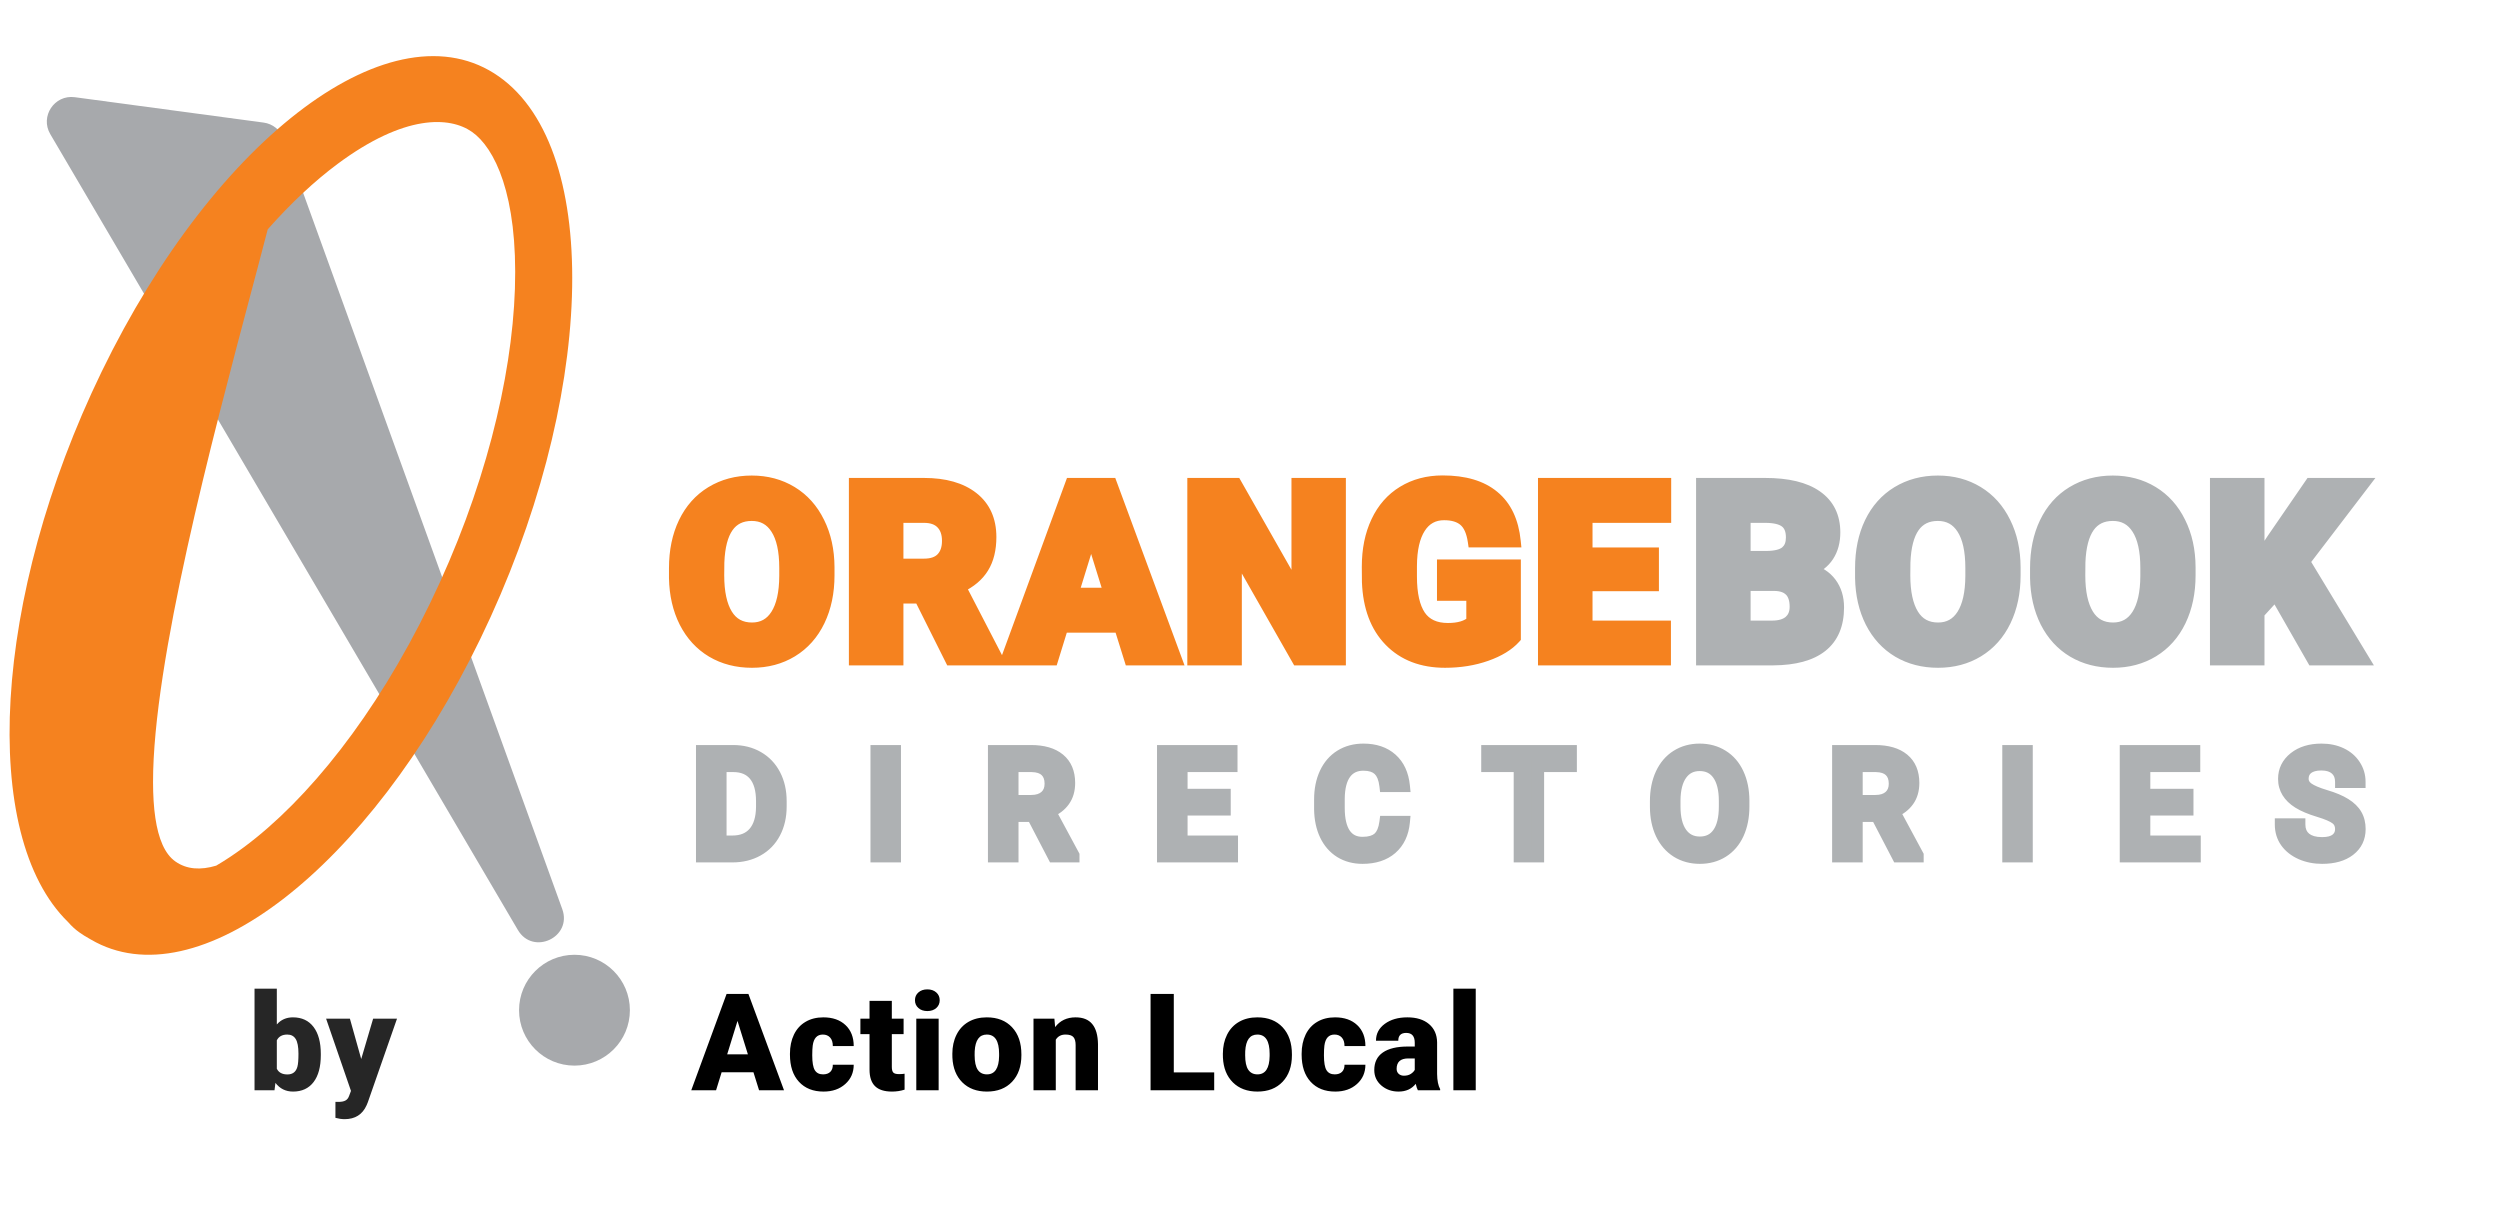 <svg width="203" height="99" viewBox="0 0 203 99" fill="none" xmlns="http://www.w3.org/2000/svg">
<path d="M45.656 73.82C46.484 76.106 43.283 77.61 42.051 75.513L4.081 10.889C3.237 9.451 4.419 7.671 6.072 7.893L21.408 9.954C22.146 10.053 22.768 10.555 23.022 11.256L45.656 73.82Z" fill="#A7A9AC"/>
<path d="M61.18 87.067H58.596L58.145 88.528H56.131L58.999 80.708H60.772L63.661 88.528H61.636L61.18 87.067ZM59.047 85.612H60.729L59.885 82.899L59.047 85.612ZM66.83 87.239C67.084 87.239 67.281 87.171 67.421 87.035C67.56 86.895 67.629 86.702 67.625 86.455H69.322C69.322 87.092 69.093 87.615 68.635 88.023C68.18 88.432 67.593 88.636 66.873 88.636C66.028 88.636 65.362 88.371 64.875 87.841C64.388 87.311 64.144 86.577 64.144 85.639V85.564C64.144 84.976 64.252 84.459 64.467 84.011C64.685 83.56 64.998 83.215 65.407 82.975C65.815 82.731 66.298 82.609 66.857 82.609C67.612 82.609 68.212 82.819 68.656 83.238C69.1 83.657 69.322 84.224 69.322 84.94H67.625C67.625 84.64 67.552 84.409 67.405 84.248C67.258 84.086 67.061 84.006 66.814 84.006C66.345 84.006 66.071 84.305 65.992 84.903C65.967 85.093 65.954 85.354 65.954 85.687C65.954 86.271 66.024 86.675 66.164 86.901C66.304 87.126 66.526 87.239 66.83 87.239ZM72.416 81.272V82.717H73.372V83.974H72.416V86.632C72.416 86.851 72.455 87.003 72.534 87.089C72.613 87.175 72.768 87.218 73.001 87.218C73.18 87.218 73.331 87.207 73.452 87.186V88.48C73.126 88.584 72.786 88.636 72.432 88.636C71.809 88.636 71.349 88.489 71.051 88.195C70.754 87.902 70.606 87.456 70.606 86.858V83.974H69.864V82.717H70.606V81.272H72.416ZM76.218 88.528H74.403V82.717H76.218V88.528ZM74.295 81.218C74.295 80.96 74.388 80.749 74.575 80.585C74.761 80.42 75.003 80.337 75.3 80.337C75.597 80.337 75.839 80.42 76.025 80.585C76.211 80.749 76.304 80.96 76.304 81.218C76.304 81.476 76.211 81.687 76.025 81.852C75.839 82.017 75.597 82.099 75.3 82.099C75.003 82.099 74.761 82.017 74.575 81.852C74.388 81.687 74.295 81.476 74.295 81.218ZM77.33 85.569C77.33 84.989 77.443 84.473 77.668 84.022C77.894 83.567 78.218 83.218 78.64 82.975C79.063 82.731 79.559 82.609 80.128 82.609C80.998 82.609 81.684 82.88 82.185 83.42C82.687 83.957 82.937 84.69 82.937 85.617V85.682C82.937 86.588 82.685 87.307 82.18 87.841C81.679 88.371 80.998 88.636 80.139 88.636C79.312 88.636 78.647 88.389 78.146 87.894C77.645 87.397 77.375 86.724 77.335 85.875L77.33 85.569ZM79.14 85.682C79.14 86.219 79.224 86.613 79.392 86.863C79.561 87.114 79.809 87.239 80.139 87.239C80.783 87.239 81.113 86.743 81.127 85.751V85.569C81.127 84.527 80.794 84.006 80.128 84.006C79.523 84.006 79.195 84.455 79.145 85.354L79.14 85.682ZM85.617 82.717L85.676 83.399C86.077 82.873 86.63 82.609 87.336 82.609C87.941 82.609 88.392 82.79 88.689 83.152C88.99 83.513 89.146 84.058 89.157 84.785V88.528H87.341V84.86C87.341 84.566 87.282 84.351 87.164 84.215C87.046 84.076 86.831 84.006 86.519 84.006C86.165 84.006 85.902 84.145 85.73 84.425V88.528H83.92V82.717H85.617ZM95.312 87.078H98.593V88.528H93.426V80.708H95.312V87.078ZM99.297 85.569C99.297 84.989 99.409 84.473 99.635 84.022C99.861 83.567 100.185 83.218 100.607 82.975C101.03 82.731 101.526 82.609 102.095 82.609C102.965 82.609 103.651 82.88 104.152 83.42C104.653 83.957 104.904 84.69 104.904 85.617V85.682C104.904 86.588 104.652 87.307 104.147 87.841C103.646 88.371 102.965 88.636 102.106 88.636C101.279 88.636 100.614 88.389 100.113 87.894C99.612 87.397 99.341 86.724 99.302 85.875L99.297 85.569ZM101.107 85.682C101.107 86.219 101.191 86.613 101.359 86.863C101.528 87.114 101.776 87.239 102.106 87.239C102.75 87.239 103.08 86.743 103.094 85.751V85.569C103.094 84.527 102.761 84.006 102.095 84.006C101.49 84.006 101.162 84.455 101.112 85.354L101.107 85.682ZM108.379 87.239C108.633 87.239 108.83 87.171 108.97 87.035C109.11 86.895 109.178 86.702 109.174 86.455H110.871C110.871 87.092 110.642 87.615 110.184 88.023C109.729 88.432 109.142 88.636 108.422 88.636C107.577 88.636 106.911 88.371 106.424 87.841C105.937 87.311 105.693 86.577 105.693 85.639V85.564C105.693 84.976 105.801 84.459 106.016 84.011C106.234 83.56 106.547 83.215 106.956 82.975C107.364 82.731 107.847 82.609 108.406 82.609C109.161 82.609 109.761 82.819 110.205 83.238C110.649 83.657 110.871 84.224 110.871 84.94H109.174C109.174 84.64 109.101 84.409 108.954 84.248C108.807 84.086 108.61 84.006 108.363 84.006C107.894 84.006 107.62 84.305 107.541 84.903C107.516 85.093 107.504 85.354 107.504 85.687C107.504 86.271 107.573 86.675 107.713 86.901C107.853 87.126 108.075 87.239 108.379 87.239ZM115.13 88.528C115.066 88.41 115.009 88.237 114.958 88.007C114.625 88.426 114.16 88.636 113.562 88.636C113.014 88.636 112.549 88.471 112.165 88.142C111.782 87.809 111.591 87.391 111.591 86.89C111.591 86.26 111.823 85.784 112.289 85.461C112.754 85.139 113.431 84.978 114.319 84.978H114.878V84.672C114.878 84.138 114.647 83.872 114.185 83.872C113.755 83.872 113.54 84.083 113.54 84.505H111.73C111.73 83.943 111.968 83.487 112.445 83.136C112.925 82.785 113.535 82.609 114.276 82.609C115.017 82.609 115.603 82.79 116.033 83.152C116.462 83.513 116.683 84.009 116.693 84.64V87.212C116.7 87.746 116.783 88.154 116.94 88.437V88.528H115.13ZM113.997 87.347C114.223 87.347 114.409 87.298 114.556 87.202C114.706 87.105 114.813 86.996 114.878 86.874V85.945H114.351C113.721 85.945 113.406 86.228 113.406 86.793C113.406 86.958 113.462 87.092 113.573 87.196C113.684 87.296 113.825 87.347 113.997 87.347ZM119.83 88.528H118.014V80.278H119.83V88.528Z" fill="black"/>
<path fill-rule="evenodd" clip-rule="evenodd" d="M34.911 49.005C30.503 58.092 24.984 64.945 19.826 68.778C19.032 69.369 18.275 69.869 17.556 70.29C16.294 70.669 15.165 70.604 14.238 69.95C13.385 69.349 12.866 68.119 12.614 66.412C12.488 65.559 12.428 64.586 12.427 63.513C12.415 53.767 17.2 35.752 20.399 23.707L20.399 23.707L20.402 23.698C20.583 23.014 20.76 22.349 20.93 21.707C21.221 20.611 21.492 19.578 21.74 18.622C23.633 16.48 25.548 14.696 27.416 13.307C32.858 9.263 36.53 9.443 38.333 10.715C40.137 11.987 42.067 15.758 41.811 23.459C41.568 30.759 39.319 39.917 34.911 49.005ZM7.387 76.295C15.952 81.305 29.904 70.63 38.997 51.886C48.328 32.652 49.008 12.205 40.516 6.216C32.023 0.227 17.576 10.965 8.245 30.2C-0.622 48.478 -1.677 67.851 5.528 74.871C5.811 75.198 6.118 75.48 6.453 75.716C6.581 75.806 6.711 75.893 6.842 75.976C7.021 76.089 7.203 76.196 7.387 76.295Z" fill="#F5821F"/>
<path d="M67.262 46.712C67.262 48.099 67.005 49.326 66.491 50.394C65.977 51.461 65.244 52.285 64.294 52.864C63.35 53.437 62.272 53.724 61.061 53.724C59.85 53.724 58.776 53.447 57.839 52.894C56.901 52.334 56.169 51.536 55.641 50.501C55.12 49.466 54.847 48.278 54.821 46.937V46.136C54.821 44.742 55.075 43.515 55.583 42.454C56.097 41.386 56.829 40.563 57.78 39.983C58.737 39.404 59.824 39.114 61.042 39.114C62.246 39.114 63.32 39.401 64.264 39.974C65.208 40.547 65.941 41.364 66.462 42.425C66.989 43.48 67.256 44.69 67.262 46.058V46.712ZM63.776 46.116C63.776 44.703 63.538 43.633 63.063 42.903C62.594 42.168 61.92 41.8 61.042 41.8C59.323 41.8 58.415 43.089 58.317 45.667L58.307 46.712C58.307 48.105 58.538 49.176 59.001 49.925C59.463 50.673 60.15 51.048 61.061 51.048C61.927 51.048 62.594 50.68 63.063 49.944C63.532 49.209 63.77 48.151 63.776 46.77V46.116ZM74.713 48.509H72.858V53.528H69.43V39.309H75.026C76.712 39.309 78.03 39.684 78.981 40.433C79.931 41.181 80.406 42.239 80.406 43.606C80.406 44.596 80.205 45.416 79.801 46.067C79.404 46.718 78.779 47.246 77.926 47.649L80.895 53.382V53.528H77.223L74.713 48.509ZM72.858 45.862H75.026C75.677 45.862 76.165 45.693 76.49 45.355C76.823 45.009 76.989 44.531 76.989 43.919C76.989 43.307 76.823 42.828 76.49 42.483C76.158 42.132 75.67 41.956 75.026 41.956H72.858V45.862ZM90.953 50.872H86.256L85.435 53.528H81.773L86.988 39.309H90.211L95.465 53.528H91.783L90.953 50.872ZM87.076 48.226H90.133L88.599 43.294L87.076 48.226ZM108.785 53.528H105.376L100.337 44.681V53.528H96.91V39.309H100.337L105.367 48.157V39.309H108.785V53.528ZM122.993 51.77C122.466 52.356 121.694 52.828 120.679 53.187C119.663 53.545 118.55 53.724 117.339 53.724C115.477 53.724 113.989 53.154 112.876 52.015C111.763 50.875 111.167 49.29 111.089 47.259L111.079 46.028C111.079 44.629 111.327 43.408 111.821 42.366C112.316 41.318 113.022 40.514 113.94 39.954C114.865 39.388 115.933 39.105 117.144 39.105C118.914 39.105 120.288 39.511 121.265 40.325C122.248 41.133 122.821 42.34 122.983 43.948H119.683C119.565 43.154 119.312 42.587 118.921 42.249C118.53 41.91 117.977 41.741 117.261 41.741C116.401 41.741 115.737 42.106 115.269 42.835C114.8 43.564 114.562 44.606 114.556 45.96V46.819C114.556 48.239 114.797 49.306 115.278 50.022C115.767 50.732 116.532 51.087 117.573 51.087C118.465 51.087 119.129 50.888 119.565 50.491V48.284H117.183V45.931H122.993V51.77ZM134.204 47.503H128.813V50.892H135.18V53.528H125.385V39.309H135.2V41.956H128.813V44.954H134.204V47.503Z" fill="#F5821F"/>
<path d="M66.491 50.394L66.04 50.176L66.491 50.394ZM64.294 52.864L64.553 53.292L64.554 53.291L64.294 52.864ZM57.839 52.894L57.582 53.323L57.584 53.324L57.839 52.894ZM55.641 50.501L55.195 50.726L55.196 50.728L55.641 50.501ZM54.821 46.937H54.321L54.321 46.946L54.821 46.937ZM55.583 42.454L55.132 42.237L55.132 42.238L55.583 42.454ZM57.78 39.983L57.521 39.556L57.52 39.556L57.78 39.983ZM64.264 39.974L64.005 40.401L64.264 39.974ZM66.462 42.425L66.013 42.645L66.014 42.648L66.462 42.425ZM67.262 46.058H67.762L67.762 46.055L67.262 46.058ZM63.063 42.903L62.641 43.172L62.644 43.176L63.063 42.903ZM58.317 45.667L57.817 45.648L57.817 45.655L57.817 45.662L58.317 45.667ZM58.307 46.712L57.807 46.707V46.712H58.307ZM59.001 49.925L58.575 50.187L59.001 49.925ZM63.776 46.77L64.276 46.773V46.77H63.776ZM66.762 46.712C66.762 48.036 66.517 49.187 66.04 50.176L66.941 50.611C67.493 49.465 67.762 48.161 67.762 46.712H66.762ZM66.04 50.176C65.565 51.163 64.896 51.911 64.033 52.437L64.554 53.291C65.592 52.658 66.388 51.759 66.941 50.611L66.04 50.176ZM64.034 52.437C63.176 52.958 62.19 53.224 61.061 53.224V54.224C62.354 54.224 63.523 53.917 64.553 53.292L64.034 52.437ZM61.061 53.224C59.929 53.224 58.945 52.966 58.093 52.463L57.584 53.324C58.607 53.928 59.771 54.224 61.061 54.224V53.224ZM58.095 52.464C57.243 51.956 56.574 51.231 56.087 50.274L55.196 50.728C55.763 51.841 56.559 52.712 57.582 53.323L58.095 52.464ZM56.088 50.276C55.606 49.318 55.346 48.205 55.321 46.927L54.321 46.946C54.348 48.35 54.635 49.614 55.195 50.726L56.088 50.276ZM55.321 46.937V46.136H54.321V46.937H55.321ZM55.321 46.136C55.321 44.803 55.563 43.652 56.034 42.67L55.132 42.238C54.586 43.378 54.321 44.681 54.321 46.136H55.321ZM56.033 42.671C56.508 41.684 57.177 40.936 58.04 40.41L57.52 39.556C56.481 40.189 55.685 41.088 55.132 42.237L56.033 42.671ZM58.039 40.411C58.911 39.883 59.907 39.614 61.042 39.614V38.614C59.741 38.614 58.563 38.925 57.521 39.556L58.039 40.411ZM61.042 39.614C62.163 39.614 63.146 39.88 64.005 40.401L64.524 39.546C63.494 38.922 62.329 38.614 61.042 38.614V39.614ZM64.005 40.401C64.861 40.921 65.531 41.663 66.013 42.645L66.91 42.205C66.351 41.064 65.555 40.172 64.524 39.546L64.005 40.401ZM66.014 42.648C66.502 43.624 66.756 44.757 66.762 46.06L67.762 46.055C67.755 44.623 67.475 43.335 66.909 42.201L66.014 42.648ZM66.762 46.058V46.712H67.762V46.058H66.762ZM64.276 46.116C64.276 44.661 64.034 43.477 63.482 42.63L62.644 43.176C63.043 43.788 63.276 44.746 63.276 46.116H64.276ZM63.485 42.635C62.923 41.754 62.09 41.3 61.042 41.3V42.3C61.751 42.3 62.265 42.582 62.641 43.172L63.485 42.635ZM61.042 41.3C60.037 41.3 59.22 41.688 58.663 42.479C58.128 43.238 57.868 44.318 57.817 45.648L58.817 45.686C58.864 44.438 59.107 43.584 59.48 43.054C59.831 42.556 60.328 42.3 61.042 42.3V41.3ZM57.817 45.662L57.807 46.707L58.807 46.717L58.817 45.672L57.817 45.662ZM57.807 46.712C57.807 48.149 58.044 49.326 58.575 50.187L59.426 49.662C59.033 49.026 58.807 48.062 58.807 46.712H57.807ZM58.575 50.187C59.132 51.09 59.984 51.548 61.061 51.548V50.548C60.316 50.548 59.793 50.257 59.426 49.662L58.575 50.187ZM61.061 51.548C62.099 51.548 62.925 51.091 63.485 50.213L62.641 49.676C62.264 50.269 61.755 50.548 61.061 50.548V51.548ZM63.485 50.213C64.026 49.364 64.269 48.197 64.276 46.773L63.276 46.768C63.27 48.104 63.038 49.053 62.641 49.676L63.485 50.213ZM64.276 46.77V46.116H63.276V46.77H64.276ZM74.713 48.509L75.16 48.285L75.022 48.009H74.713V48.509ZM72.858 48.509V48.009H72.358V48.509H72.858ZM72.858 53.528V54.028H73.358V53.528H72.858ZM69.43 53.528H68.93V54.028H69.43V53.528ZM69.43 39.309V38.809H68.93V39.309H69.43ZM78.981 40.433L79.29 40.04L78.981 40.433ZM79.801 46.067L79.376 45.804L79.374 45.807L79.801 46.067ZM77.926 47.649L77.712 47.197L77.244 47.419L77.482 47.879L77.926 47.649ZM80.895 53.382H81.395V53.26L81.339 53.152L80.895 53.382ZM80.895 53.528V54.028H81.395V53.528H80.895ZM77.223 53.528L76.776 53.752L76.914 54.028H77.223V53.528ZM72.858 45.862H72.358V46.362H72.858V45.862ZM76.49 45.355L76.13 45.008L76.13 45.008L76.49 45.355ZM76.49 42.483L76.127 42.827L76.13 42.83L76.49 42.483ZM72.858 41.956V41.456H72.358V41.956H72.858ZM74.713 48.009H72.858V49.009H74.713V48.009ZM72.358 48.509V53.528H73.358V48.509H72.358ZM72.858 53.028H69.43V54.028H72.858V53.028ZM69.93 53.528V39.309H68.93V53.528H69.93ZM69.43 39.809H75.026V38.809H69.43V39.809ZM75.026 39.809C76.643 39.809 77.838 40.169 78.671 40.825L79.29 40.04C78.222 39.199 76.781 38.809 75.026 38.809V39.809ZM78.671 40.825C79.485 41.466 79.906 42.37 79.906 43.606H80.906C80.906 42.109 80.378 40.897 79.29 40.04L78.671 40.825ZM79.906 43.606C79.906 44.53 79.718 45.252 79.376 45.804L80.226 46.331C80.691 45.581 80.906 44.662 80.906 43.606H79.906ZM79.374 45.807C79.039 46.357 78.498 46.826 77.712 47.197L78.14 48.101C79.06 47.666 79.769 47.08 80.228 46.328L79.374 45.807ZM77.482 47.879L80.451 53.612L81.339 53.152L78.37 47.419L77.482 47.879ZM80.395 53.382V53.528H81.395V53.382H80.395ZM80.895 53.028H77.223V54.028H80.895V53.028ZM77.67 53.305L75.16 48.285L74.266 48.732L76.776 53.752L77.67 53.305ZM72.858 46.362H75.026V45.362H72.858V46.362ZM75.026 46.362C75.759 46.362 76.399 46.171 76.851 45.701L76.13 45.008C75.93 45.215 75.594 45.362 75.026 45.362V46.362ZM76.851 45.701C77.295 45.239 77.489 44.623 77.489 43.919H76.489C76.489 44.439 76.35 44.78 76.13 45.008L76.851 45.701ZM77.489 43.919C77.489 43.215 77.295 42.599 76.851 42.137L76.13 42.83C76.35 43.058 76.489 43.399 76.489 43.919H77.489ZM76.854 42.14C76.399 41.658 75.76 41.456 75.026 41.456V42.456C75.58 42.456 75.918 42.605 76.127 42.827L76.854 42.14ZM75.026 41.456H72.858V42.456H75.026V41.456ZM72.358 41.956V45.862H73.358V41.956H72.358ZM90.953 50.872L91.43 50.723L91.32 50.372H90.953V50.872ZM86.256 50.872V50.372H85.887L85.778 50.724L86.256 50.872ZM85.435 53.528V54.028H85.804L85.913 53.676L85.435 53.528ZM81.773 53.528L81.304 53.356L81.057 54.028H81.773V53.528ZM86.988 39.309V38.809H86.639L86.519 39.137L86.988 39.309ZM90.211 39.309L90.68 39.136L90.559 38.809H90.211V39.309ZM95.465 53.528V54.028H96.183L95.934 53.355L95.465 53.528ZM91.783 53.528L91.306 53.677L91.415 54.028H91.783V53.528ZM87.076 48.226L86.598 48.078L86.398 48.726H87.076V48.226ZM90.133 48.226V48.726H90.812L90.61 48.077L90.133 48.226ZM88.599 43.294L89.077 43.145L88.598 41.605L88.122 43.146L88.599 43.294ZM90.953 50.372H86.256V51.372H90.953V50.372ZM85.778 50.724L84.958 53.381L85.913 53.676L86.733 51.02L85.778 50.724ZM85.435 53.028H81.773V54.028H85.435V53.028ZM82.243 53.7L87.457 39.482L86.519 39.137L81.304 53.356L82.243 53.7ZM86.988 39.809H90.211V38.809H86.988V39.809ZM89.742 39.483L94.996 53.702L95.934 53.355L90.68 39.136L89.742 39.483ZM95.465 53.028H91.783V54.028H95.465V53.028ZM92.26 53.379L91.43 50.723L90.476 51.021L91.306 53.677L92.26 53.379ZM87.076 48.726H90.133V47.726H87.076V48.726ZM90.61 48.077L89.077 43.145L88.122 43.442L89.655 48.374L90.61 48.077ZM88.122 43.146L86.598 48.078L87.554 48.373L89.077 43.441L88.122 43.146ZM108.785 53.528V54.028H109.285V53.528H108.785ZM105.376 53.528L104.942 53.776L105.086 54.028H105.376V53.528ZM100.337 44.681L100.772 44.433L99.837 42.792V44.681H100.337ZM100.337 53.528V54.028H100.837V53.528H100.337ZM96.91 53.528H96.41V54.028H96.91V53.528ZM96.91 39.309V38.809H96.41V39.309H96.91ZM100.337 39.309L100.772 39.062L100.628 38.809H100.337V39.309ZM105.367 48.157L104.932 48.404L105.867 50.049V48.157H105.367ZM105.367 39.309V38.809H104.867V39.309H105.367ZM108.785 39.309H109.285V38.809H108.785V39.309ZM108.785 53.028H105.376V54.028H108.785V53.028ZM105.811 53.281L100.772 44.433L99.903 44.928L104.942 53.776L105.811 53.281ZM99.837 44.681V53.528H100.837V44.681H99.837ZM100.337 53.028H96.91V54.028H100.337V53.028ZM97.41 53.528V39.309H96.41V53.528H97.41ZM96.91 39.809H100.337V38.809H96.91V39.809ZM99.903 39.557L104.932 48.404L105.801 47.91L100.772 39.062L99.903 39.557ZM105.867 48.157V39.309H104.867V48.157H105.867ZM105.367 39.809H108.785V38.809H105.367V39.809ZM108.285 39.309V53.528H109.285V39.309H108.285ZM122.993 51.77L123.365 52.105L123.493 51.962V51.77H122.993ZM111.089 47.259L110.589 47.263L110.589 47.27L110.589 47.278L111.089 47.259ZM111.079 46.028H110.579L110.579 46.032L111.079 46.028ZM111.821 42.366L112.273 42.581L112.273 42.58L111.821 42.366ZM113.94 39.954L114.201 40.381L114.202 40.38L113.94 39.954ZM121.265 40.325L120.945 40.709L120.947 40.712L121.265 40.325ZM122.983 43.948V44.448H123.537L123.481 43.898L122.983 43.948ZM119.683 43.948L119.188 44.021L119.251 44.448H119.683V43.948ZM115.269 42.835L115.689 43.105L115.269 42.835ZM114.556 45.96L114.056 45.958V45.96H114.556ZM115.278 50.022L114.863 50.301L114.866 50.306L115.278 50.022ZM119.565 50.491L119.902 50.861L120.065 50.712V50.491H119.565ZM119.565 48.284H120.065V47.784H119.565V48.284ZM117.183 48.284H116.683V48.784H117.183V48.284ZM117.183 45.931V45.431H116.683V45.931H117.183ZM122.993 45.931H123.493V45.431H122.993V45.931ZM122.622 51.436C122.167 51.941 121.477 52.375 120.512 52.715L120.845 53.658C121.912 53.282 122.765 52.772 123.365 52.105L122.622 51.436ZM120.512 52.715C119.556 53.052 118.5 53.224 117.339 53.224V54.224C118.599 54.224 119.77 54.037 120.845 53.658L120.512 52.715ZM117.339 53.224C115.587 53.224 114.237 52.692 113.234 51.665L112.518 52.364C113.742 53.616 115.367 54.224 117.339 54.224V53.224ZM113.234 51.665C112.229 50.637 111.663 49.182 111.589 47.239L110.589 47.278C110.671 49.398 111.297 51.114 112.518 52.364L113.234 51.665ZM111.589 47.255L111.579 46.024L110.579 46.032L110.589 47.263L111.589 47.255ZM111.579 46.028C111.579 44.687 111.816 43.543 112.273 42.581L111.37 42.152C110.837 43.273 110.579 44.57 110.579 46.028H111.579ZM112.273 42.58C112.73 41.613 113.373 40.886 114.201 40.381L113.68 39.527C112.672 40.142 111.902 41.023 111.369 42.153L112.273 42.58ZM114.202 40.38C115.039 39.868 116.014 39.605 117.144 39.605V38.605C115.852 38.605 114.691 38.908 113.679 39.528L114.202 40.38ZM117.144 39.605C118.843 39.605 120.088 39.995 120.945 40.709L121.585 39.941C120.489 39.028 118.986 38.605 117.144 38.605V39.605ZM120.947 40.712C121.803 41.414 122.333 42.485 122.486 43.999L123.481 43.898C123.309 42.196 122.693 40.851 121.582 39.939L120.947 40.712ZM122.983 43.448H119.683V44.448H122.983V43.448ZM120.177 43.875C120.052 43.025 119.768 42.321 119.248 41.871L118.593 42.627C118.855 42.854 119.079 43.283 119.188 44.021L120.177 43.875ZM119.248 41.871C118.737 41.428 118.051 41.241 117.261 41.241V42.241C117.903 42.241 118.323 42.393 118.593 42.627L119.248 41.871ZM117.261 41.241C116.229 41.241 115.408 41.694 114.848 42.565L115.689 43.105C116.067 42.518 116.573 42.241 117.261 42.241V41.241ZM114.848 42.565C114.307 43.407 114.062 44.557 114.056 45.958L115.056 45.962C115.062 44.654 115.293 43.721 115.689 43.105L114.848 42.565ZM114.056 45.96V46.819H115.056V45.96H114.056ZM114.056 46.819C114.056 48.28 114.301 49.465 114.863 50.301L115.693 49.743C115.292 49.147 115.056 48.197 115.056 46.819H114.056ZM114.866 50.306C115.468 51.181 116.406 51.587 117.573 51.587V50.587C116.657 50.587 116.065 50.284 115.69 49.739L114.866 50.306ZM117.573 51.587C118.528 51.587 119.336 51.376 119.902 50.861L119.229 50.121C118.922 50.401 118.403 50.587 117.573 50.587V51.587ZM120.065 50.491V48.284H119.065V50.491H120.065ZM119.565 47.784H117.183V48.784H119.565V47.784ZM117.683 48.284V45.931H116.683V48.284H117.683ZM117.183 46.431H122.993V45.431H117.183V46.431ZM122.493 45.931V51.77H123.493V45.931H122.493ZM134.204 47.503V48.003H134.704V47.503H134.204ZM128.813 47.503V47.003H128.313V47.503H128.813ZM128.813 50.892H128.313V51.392H128.813V50.892ZM135.18 50.892H135.68V50.392H135.18V50.892ZM135.18 53.528V54.028H135.68V53.528H135.18ZM125.385 53.528H124.885V54.028H125.385V53.528ZM125.385 39.309V38.809H124.885V39.309H125.385ZM135.2 39.309H135.7V38.809H135.2V39.309ZM135.2 41.956V42.456H135.7V41.956H135.2ZM128.813 41.956V41.456H128.313V41.956H128.813ZM128.813 44.954H128.313V45.454H128.813V44.954ZM134.204 44.954H134.704V44.454H134.204V44.954ZM134.204 47.003H128.813V48.003H134.204V47.003ZM128.313 47.503V50.892H129.313V47.503H128.313ZM128.813 51.392H135.18V50.392H128.813V51.392ZM134.68 50.892V53.528H135.68V50.892H134.68ZM135.18 53.028H125.385V54.028H135.18V53.028ZM125.885 53.528V39.309H124.885V53.528H125.885ZM125.385 39.809H135.2V38.809H125.385V39.809ZM134.7 39.309V41.956H135.7V39.309H134.7ZM135.2 41.456H128.813V42.456H135.2V41.456ZM128.313 41.956V44.954H129.313V41.956H128.313ZM128.813 45.454H134.204V44.454H128.813V45.454ZM133.704 44.954V47.503H134.704V44.954H133.704Z" fill="#F5821F"/>
<path d="M138.221 53.528V39.309H143.329C145.158 39.309 146.548 39.645 147.499 40.315C148.456 40.986 148.934 41.959 148.934 43.235C148.934 43.971 148.765 44.599 148.426 45.12C148.088 45.641 147.59 46.025 146.932 46.272C147.674 46.468 148.244 46.832 148.641 47.366C149.038 47.9 149.237 48.551 149.237 49.319C149.237 50.712 148.794 51.761 147.909 52.464C147.03 53.16 145.725 53.515 143.993 53.528H138.221ZM141.649 47.483V50.892H143.895C144.514 50.892 144.989 50.752 145.321 50.472C145.653 50.185 145.819 49.785 145.819 49.27C145.819 48.086 145.23 47.49 144.051 47.483H141.649ZM141.649 45.237H143.436C144.185 45.231 144.719 45.094 145.038 44.827C145.357 44.56 145.516 44.166 145.516 43.645C145.516 43.047 145.344 42.617 144.999 42.356C144.654 42.09 144.097 41.956 143.329 41.956H141.649V45.237ZM163.572 46.712C163.572 48.099 163.315 49.326 162.801 50.394C162.287 51.461 161.554 52.285 160.604 52.864C159.66 53.437 158.582 53.724 157.371 53.724C156.16 53.724 155.086 53.447 154.149 52.894C153.211 52.334 152.479 51.536 151.951 50.501C151.431 49.466 151.157 48.278 151.131 46.937V46.136C151.131 44.742 151.385 43.515 151.893 42.454C152.407 41.386 153.14 40.563 154.09 39.983C155.047 39.404 156.134 39.114 157.352 39.114C158.556 39.114 159.63 39.401 160.574 39.974C161.518 40.547 162.251 41.364 162.772 42.425C163.299 43.48 163.566 44.69 163.572 46.058V46.712ZM160.086 46.116C160.086 44.703 159.849 43.633 159.373 42.903C158.905 42.168 158.231 41.8 157.352 41.8C155.633 41.8 154.725 43.089 154.627 45.667L154.617 46.712C154.617 48.105 154.849 49.176 155.311 49.925C155.773 50.673 156.46 51.048 157.371 51.048C158.237 51.048 158.905 50.68 159.373 49.944C159.842 49.209 160.08 48.151 160.086 46.77V46.116ZM177.781 46.712C177.781 48.099 177.524 49.326 177.01 50.394C176.495 51.461 175.763 52.285 174.812 52.864C173.868 53.437 172.791 53.724 171.58 53.724C170.369 53.724 169.295 53.447 168.357 52.894C167.42 52.334 166.687 51.536 166.16 50.501C165.639 49.466 165.366 48.278 165.34 46.937V46.136C165.34 44.742 165.594 43.515 166.101 42.454C166.616 41.386 167.348 40.563 168.299 39.983C169.256 39.404 170.343 39.114 171.56 39.114C172.765 39.114 173.839 39.401 174.783 39.974C175.727 40.547 176.459 41.364 176.98 42.425C177.508 43.48 177.775 44.69 177.781 46.058V46.712ZM174.295 46.116C174.295 44.703 174.057 43.633 173.582 42.903C173.113 42.168 172.439 41.8 171.56 41.8C169.842 41.8 168.933 43.089 168.836 45.667L168.826 46.712C168.826 48.105 169.057 49.176 169.519 49.925C169.982 50.673 170.668 51.048 171.58 51.048C172.446 51.048 173.113 50.68 173.582 49.944C174.051 49.209 174.288 48.151 174.295 46.77V46.116ZM184.783 48.235L183.376 49.778V53.528H179.949V39.309H183.376V45.579L184.568 43.772L187.634 39.309H191.872L187.068 45.599L191.872 53.528H187.81L184.783 48.235Z" fill="#AEB1B3"/>
<path d="M138.221 53.528H137.721V54.028H138.221V53.528ZM138.221 39.309V38.809H137.721V39.309H138.221ZM147.499 40.315L147.21 40.724L147.212 40.725L147.499 40.315ZM146.932 46.272L146.756 45.804L145.288 46.357L146.805 46.756L146.932 46.272ZM147.909 52.464L148.219 52.856L148.22 52.855L147.909 52.464ZM143.993 53.528V54.028L143.997 54.028L143.993 53.528ZM141.649 47.483V46.983H141.149V47.483H141.649ZM141.649 50.892H141.149V51.392H141.649V50.892ZM145.321 50.472L145.643 50.854L145.648 50.85L145.321 50.472ZM144.051 47.483L144.054 46.983H144.051V47.483ZM141.649 45.237H141.149V45.737H141.649V45.237ZM143.436 45.237V45.737L143.44 45.737L143.436 45.237ZM144.999 42.356L144.693 42.752L144.697 42.755L144.999 42.356ZM141.649 41.956V41.456H141.149V41.956H141.649ZM138.721 53.528V39.309H137.721V53.528H138.721ZM138.221 39.809H143.329V38.809H138.221V39.809ZM143.329 39.809C145.11 39.809 146.38 40.138 147.21 40.724L147.787 39.907C146.716 39.151 145.207 38.809 143.329 38.809V39.809ZM147.212 40.725C148.021 41.292 148.434 42.105 148.434 43.235H149.434C149.434 41.814 148.89 40.68 147.786 39.906L147.212 40.725ZM148.434 43.235C148.434 43.892 148.284 44.422 148.007 44.848L148.846 45.393C149.246 44.777 149.434 44.05 149.434 43.235H148.434ZM148.007 44.848C147.734 45.267 147.328 45.59 146.756 45.804L147.108 46.74C147.852 46.461 148.441 46.014 148.846 45.393L148.007 44.848ZM146.805 46.756C147.455 46.927 147.921 47.235 148.24 47.665L149.042 47.068C148.567 46.429 147.894 46.008 147.059 45.789L146.805 46.756ZM148.24 47.665C148.563 48.099 148.737 48.641 148.737 49.319H149.737C149.737 48.461 149.513 47.701 149.042 47.068L148.24 47.665ZM148.737 49.319C148.737 50.599 148.336 51.486 147.598 52.072L148.22 52.855C149.252 52.035 149.737 50.826 149.737 49.319H148.737ZM147.598 52.072C146.843 52.671 145.667 53.016 143.989 53.028L143.997 54.028C145.783 54.015 147.217 53.65 148.219 52.856L147.598 52.072ZM143.993 53.028H138.221V54.028H143.993V53.028ZM141.149 47.483V50.892H142.149V47.483H141.149ZM141.649 51.392H143.895V50.392H141.649V51.392ZM143.895 51.392C144.582 51.392 145.189 51.236 145.643 50.854L144.999 50.089C144.788 50.267 144.445 50.392 143.895 50.392V51.392ZM145.648 50.85C146.109 50.452 146.319 49.902 146.319 49.27H145.319C145.319 49.667 145.197 49.918 144.994 50.093L145.648 50.85ZM146.319 49.27C146.319 48.601 146.152 48.008 145.733 47.583C145.312 47.158 144.721 46.987 144.054 46.983L144.049 47.983C144.56 47.986 144.853 48.116 145.022 48.287C145.191 48.458 145.319 48.755 145.319 49.27H146.319ZM144.051 46.983H141.649V47.983H144.051V46.983ZM141.649 45.737H143.436V44.737H141.649V45.737ZM143.44 45.737C144.223 45.73 144.903 45.592 145.359 45.211L144.717 44.444C144.534 44.597 144.147 44.731 143.432 44.737L143.44 45.737ZM145.359 45.211C145.819 44.825 146.016 44.274 146.016 43.645H145.016C145.016 44.059 144.894 44.295 144.717 44.444L145.359 45.211ZM146.016 43.645C146.016 42.954 145.814 42.345 145.3 41.957L144.697 42.755C144.873 42.888 145.016 43.139 145.016 43.645H146.016ZM145.305 41.961C144.827 41.591 144.133 41.456 143.329 41.456V42.456C144.061 42.456 144.48 42.588 144.693 42.752L145.305 41.961ZM143.329 41.456H141.649V42.456H143.329V41.456ZM141.149 41.956V45.237H142.149V41.956H141.149ZM162.801 50.394L162.351 50.176L162.801 50.394ZM160.604 52.864L160.863 53.292L160.864 53.291L160.604 52.864ZM154.149 52.894L153.892 53.323L153.894 53.324L154.149 52.894ZM151.951 50.501L151.505 50.726L151.506 50.728L151.951 50.501ZM151.131 46.937H150.631L150.631 46.946L151.131 46.937ZM151.893 42.454L151.442 42.237L151.442 42.238L151.893 42.454ZM154.09 39.983L153.831 39.556L153.83 39.556L154.09 39.983ZM160.574 39.974L160.315 40.401L160.574 39.974ZM162.772 42.425L162.323 42.645L162.324 42.648L162.772 42.425ZM163.572 46.058H164.072L164.072 46.055L163.572 46.058ZM159.373 42.903L158.952 43.172L158.954 43.176L159.373 42.903ZM154.627 45.667L154.128 45.648L154.127 45.655L154.127 45.662L154.627 45.667ZM154.617 46.712L154.117 46.707V46.712H154.617ZM155.311 49.925L154.885 50.187L155.311 49.925ZM160.086 46.77L160.586 46.773V46.77H160.086ZM163.072 46.712C163.072 48.036 162.827 49.187 162.351 50.176L163.251 50.611C163.803 49.465 164.072 48.161 164.072 46.712H163.072ZM162.351 50.176C161.875 51.163 161.206 51.911 160.343 52.437L160.864 53.291C161.902 52.658 162.698 51.759 163.251 50.611L162.351 50.176ZM160.344 52.437C159.486 52.958 158.5 53.224 157.371 53.224V54.224C158.665 54.224 159.833 53.917 160.863 53.292L160.344 52.437ZM157.371 53.224C156.239 53.224 155.255 52.966 154.403 52.463L153.894 53.324C154.917 53.928 156.081 54.224 157.371 54.224V53.224ZM154.405 52.464C153.554 51.956 152.884 51.231 152.397 50.274L151.506 50.728C152.073 51.841 152.869 52.712 153.892 53.323L154.405 52.464ZM152.398 50.276C151.916 49.318 151.656 48.205 151.631 46.927L150.631 46.946C150.658 48.35 150.945 49.614 151.505 50.726L152.398 50.276ZM151.631 46.937V46.136H150.631V46.937H151.631ZM151.631 46.136C151.631 44.803 151.874 43.652 152.344 42.67L151.442 42.238C150.896 43.378 150.631 44.681 150.631 46.136H151.631ZM152.343 42.671C152.819 41.684 153.487 40.936 154.35 40.41L153.83 39.556C152.792 40.189 151.996 41.088 151.442 42.237L152.343 42.671ZM154.349 40.411C155.221 39.883 156.217 39.614 157.352 39.614V38.614C156.051 38.614 154.873 38.925 153.831 39.556L154.349 40.411ZM157.352 39.614C158.473 39.614 159.456 39.88 160.315 40.401L160.834 39.546C159.805 38.922 158.639 38.614 157.352 38.614V39.614ZM160.315 40.401C161.172 40.921 161.841 41.663 162.323 42.645L163.221 42.205C162.661 41.064 161.865 40.172 160.834 39.546L160.315 40.401ZM162.324 42.648C162.812 43.624 163.066 44.757 163.072 46.06L164.072 46.055C164.066 44.623 163.786 43.335 163.219 42.201L162.324 42.648ZM163.072 46.058V46.712H164.072V46.058H163.072ZM160.586 46.116C160.586 44.661 160.344 43.477 159.792 42.63L158.954 43.176C159.353 43.788 159.586 44.746 159.586 46.116H160.586ZM159.795 42.635C159.234 41.754 158.4 41.3 157.352 41.3V42.3C158.061 42.3 158.575 42.582 158.952 43.172L159.795 42.635ZM157.352 41.3C156.347 41.3 155.53 41.688 154.973 42.479C154.438 43.238 154.178 44.318 154.128 45.648L155.127 45.686C155.174 44.438 155.417 43.584 155.79 43.054C156.141 42.556 156.638 42.3 157.352 42.3V41.3ZM154.127 45.662L154.117 46.707L155.117 46.717L155.127 45.672L154.127 45.662ZM154.117 46.712C154.117 48.149 154.354 49.326 154.885 50.187L155.736 49.662C155.343 49.026 155.117 48.062 155.117 46.712H154.117ZM154.885 50.187C155.443 51.09 156.294 51.548 157.371 51.548V50.548C156.626 50.548 156.103 50.257 155.736 49.662L154.885 50.187ZM157.371 51.548C158.41 51.548 159.235 51.091 159.795 50.213L158.952 49.676C158.574 50.269 158.065 50.548 157.371 50.548V51.548ZM159.795 50.213C160.336 49.364 160.579 48.197 160.586 46.773L159.586 46.768C159.58 48.104 159.348 49.053 158.952 49.676L159.795 50.213ZM160.586 46.77V46.116H159.586V46.77H160.586ZM177.01 50.394L176.559 50.176L177.01 50.394ZM174.812 52.864L175.072 53.292L175.073 53.291L174.812 52.864ZM168.357 52.894L168.101 53.323L168.103 53.324L168.357 52.894ZM166.16 50.501L165.713 50.726L165.714 50.728L166.16 50.501ZM165.34 46.937H164.84L164.84 46.946L165.34 46.937ZM166.101 42.454L165.651 42.237L165.65 42.238L166.101 42.454ZM168.299 39.983L168.04 39.556L168.038 39.556L168.299 39.983ZM174.783 39.974L174.524 40.401L174.783 39.974ZM176.98 42.425L176.531 42.645L176.533 42.648L176.98 42.425ZM177.781 46.058H178.281L178.281 46.055L177.781 46.058ZM173.582 42.903L173.16 43.172L173.163 43.176L173.582 42.903ZM168.836 45.667L168.336 45.648L168.336 45.655L168.336 45.662L168.836 45.667ZM168.826 46.712L168.326 46.707V46.712H168.826ZM169.519 49.925L169.094 50.187L169.519 49.925ZM174.295 46.77L174.795 46.773V46.77H174.295ZM177.281 46.712C177.281 48.036 177.036 49.187 176.559 50.176L177.46 50.611C178.012 49.465 178.281 48.161 178.281 46.712H177.281ZM176.559 50.176C176.084 51.163 175.415 51.911 174.552 52.437L175.073 53.291C176.111 52.658 176.907 51.759 177.46 50.611L176.559 50.176ZM174.553 52.437C173.695 52.958 172.708 53.224 171.58 53.224V54.224C172.873 54.224 174.042 53.917 175.072 53.292L174.553 52.437ZM171.58 53.224C170.448 53.224 169.463 52.966 168.611 52.463L168.103 53.324C169.126 53.928 170.29 54.224 171.58 54.224V53.224ZM168.614 52.464C167.762 51.956 167.093 51.231 166.605 50.274L165.714 50.728C166.282 51.841 167.077 52.712 168.101 53.323L168.614 52.464ZM166.607 50.276C166.124 49.318 165.864 48.205 165.84 46.927L164.84 46.946C164.867 48.35 165.154 49.614 165.713 50.726L166.607 50.276ZM165.84 46.937V46.136H164.84V46.937H165.84ZM165.84 46.136C165.84 44.803 166.082 43.652 166.552 42.67L165.65 42.238C165.105 43.378 164.84 44.681 164.84 46.136H165.84ZM166.552 42.671C167.027 41.684 167.696 40.936 168.559 40.41L168.038 39.556C167 40.189 166.204 41.088 165.651 42.237L166.552 42.671ZM168.558 40.411C169.43 39.883 170.426 39.614 171.56 39.614V38.614C170.26 38.614 169.082 38.925 168.04 39.556L168.558 40.411ZM171.56 39.614C172.682 39.614 173.665 39.88 174.524 40.401L175.042 39.546C174.013 38.922 172.848 38.614 171.56 38.614V39.614ZM174.524 40.401C175.38 40.921 176.05 41.663 176.531 42.645L177.429 42.205C176.869 41.064 176.074 40.172 175.042 39.546L174.524 40.401ZM176.533 42.648C177.021 43.624 177.275 44.757 177.281 46.06L178.281 46.055C178.274 44.623 177.994 43.335 177.427 42.201L176.533 42.648ZM177.281 46.058V46.712H178.281V46.058H177.281ZM174.795 46.116C174.795 44.661 174.552 43.477 174.001 42.63L173.163 43.176C173.562 43.788 173.795 44.746 173.795 46.116H174.795ZM174.004 42.635C173.442 41.754 172.609 41.3 171.56 41.3V42.3C172.27 42.3 172.784 42.582 173.16 43.172L174.004 42.635ZM171.56 41.3C170.555 41.3 169.739 41.688 169.181 42.479C168.647 43.238 168.386 44.318 168.336 45.648L169.335 45.686C169.383 44.438 169.626 43.584 169.999 43.054C170.35 42.556 170.846 42.3 171.56 42.3V41.3ZM168.336 45.662L168.326 46.707L169.326 46.717L169.336 45.672L168.336 45.662ZM168.326 46.712C168.326 48.149 168.562 49.326 169.094 50.187L169.945 49.662C169.552 49.026 169.326 48.062 169.326 46.712H168.326ZM169.094 50.187C169.651 51.09 170.503 51.548 171.58 51.548V50.548C170.834 50.548 170.312 50.257 169.945 49.662L169.094 50.187ZM171.58 51.548C172.618 51.548 173.444 51.091 174.004 50.213L173.16 49.676C172.782 50.269 172.273 50.548 171.58 50.548V51.548ZM174.004 50.213C174.545 49.364 174.788 48.197 174.795 46.773L173.795 46.768C173.788 48.104 173.557 49.053 173.16 49.676L174.004 50.213ZM174.795 46.77V46.116H173.795V46.77H174.795ZM184.783 48.235L185.217 47.987L184.876 47.391L184.413 47.898L184.783 48.235ZM183.376 49.778L183.007 49.441L182.876 49.585V49.778H183.376ZM183.376 53.528V54.028H183.876V53.528H183.376ZM179.949 53.528H179.449V54.028H179.949V53.528ZM179.949 39.309V38.809H179.449V39.309H179.949ZM183.376 39.309H183.876V38.809H183.376V39.309ZM183.376 45.579H182.876V47.245L183.794 45.854L183.376 45.579ZM184.568 43.772L184.156 43.489L184.15 43.497L184.568 43.772ZM187.634 39.309V38.809H187.371L187.222 39.026L187.634 39.309ZM191.872 39.309L192.27 39.613L192.884 38.809H191.872V39.309ZM187.068 45.599L186.67 45.295L186.463 45.566L186.64 45.858L187.068 45.599ZM191.872 53.528V54.028H192.76L192.3 53.269L191.872 53.528ZM187.81 53.528L187.376 53.776L187.52 54.028H187.81V53.528ZM184.413 47.898L183.007 49.441L183.746 50.115L185.152 48.572L184.413 47.898ZM182.876 49.778V53.528H183.876V49.778H182.876ZM183.376 53.028H179.949V54.028H183.376V53.028ZM180.449 53.528V39.309H179.449V53.528H180.449ZM179.949 39.809H183.376V38.809H179.949V39.809ZM182.876 39.309V45.579H183.876V39.309H182.876ZM183.794 45.854L184.985 44.048L184.15 43.497L182.959 45.304L183.794 45.854ZM184.98 44.056L188.046 39.593L187.222 39.026L184.156 43.489L184.98 44.056ZM187.634 39.809H191.872V38.809H187.634V39.809ZM191.475 39.006L186.67 45.295L187.465 45.902L192.27 39.613L191.475 39.006ZM186.64 45.858L191.445 53.787L192.3 53.269L187.495 45.34L186.64 45.858ZM191.872 53.028H187.81V54.028H191.872V53.028ZM188.244 53.28L185.217 47.987L184.349 48.484L187.376 53.776L188.244 53.28Z" fill="#AEB1B3"/>
<path d="M57.014 69.528V60.997H59.534C60.288 60.997 60.956 61.165 61.538 61.501C62.124 61.837 62.577 62.313 62.897 62.931C63.217 63.548 63.377 64.255 63.377 65.052V65.48C63.377 66.288 63.215 66.999 62.891 67.612C62.571 68.226 62.112 68.698 61.514 69.03C60.92 69.362 60.239 69.528 59.469 69.528H57.014ZM58.497 62.192V68.345H59.464C60.241 68.345 60.837 68.103 61.251 67.618C61.669 67.13 61.882 66.431 61.889 65.52V65.046C61.889 64.12 61.688 63.413 61.286 62.925C60.883 62.437 60.299 62.192 59.534 62.192H58.497ZM72.659 69.528H71.182V60.997H72.659V69.528ZM83.856 66.241H82.203V69.528H80.721V60.997H83.721C84.705 60.997 85.465 61.218 86 61.659C86.535 62.101 86.803 62.739 86.803 63.575C86.803 64.145 86.664 64.624 86.387 65.011C86.113 65.394 85.731 65.688 85.238 65.895L87.154 69.452V69.528H85.567L83.856 66.241ZM82.203 65.052H83.727C84.227 65.052 84.617 64.927 84.899 64.677C85.18 64.423 85.32 64.077 85.32 63.64C85.32 63.183 85.19 62.829 84.928 62.579C84.67 62.329 84.283 62.2 83.768 62.192H82.203V65.052ZM99.435 65.72H95.931V68.345H100.027V69.528H94.449V60.997H99.986V62.192H95.931V64.548H99.435V65.72ZM113.984 66.751C113.898 67.661 113.562 68.372 112.976 68.884C112.39 69.392 111.611 69.645 110.638 69.645C109.959 69.645 109.359 69.485 108.84 69.165C108.324 68.841 107.925 68.382 107.644 67.788C107.363 67.194 107.216 66.505 107.205 65.72V64.923C107.205 64.118 107.347 63.409 107.632 62.796C107.918 62.183 108.326 61.71 108.857 61.378C109.392 61.046 110.009 60.88 110.709 60.88C111.65 60.88 112.408 61.136 112.982 61.647C113.556 62.159 113.89 62.882 113.984 63.815H112.507C112.437 63.202 112.257 62.761 111.968 62.491C111.683 62.218 111.263 62.081 110.709 62.081C110.064 62.081 109.568 62.317 109.22 62.79C108.877 63.259 108.701 63.948 108.693 64.858V65.614C108.693 66.536 108.857 67.239 109.185 67.724C109.517 68.208 110.002 68.45 110.638 68.45C111.22 68.45 111.658 68.319 111.951 68.058C112.244 67.796 112.429 67.36 112.507 66.751H113.984ZM127.542 62.192H124.882V69.528H123.412V62.192H120.775V60.997H127.542V62.192ZM141.552 65.485C141.552 66.321 141.407 67.056 141.118 67.688C140.829 68.317 140.415 68.802 139.876 69.142C139.341 69.478 138.724 69.645 138.025 69.645C137.333 69.645 136.716 69.478 136.173 69.142C135.634 68.802 135.216 68.319 134.919 67.694C134.626 67.069 134.478 66.349 134.474 65.532V65.052C134.474 64.22 134.62 63.485 134.913 62.849C135.21 62.212 135.626 61.726 136.161 61.39C136.7 61.05 137.318 60.88 138.013 60.88C138.708 60.88 139.323 61.048 139.859 61.384C140.398 61.716 140.814 62.196 141.107 62.825C141.4 63.45 141.548 64.179 141.552 65.011V65.485ZM140.07 65.04C140.07 64.095 139.89 63.37 139.53 62.866C139.175 62.362 138.669 62.11 138.013 62.11C137.372 62.11 136.87 62.362 136.507 62.866C136.148 63.366 135.964 64.075 135.956 64.993V65.485C135.956 66.423 136.138 67.147 136.501 67.659C136.868 68.171 137.376 68.427 138.025 68.427C138.681 68.427 139.185 68.177 139.536 67.677C139.892 67.177 140.07 66.446 140.07 65.485V65.04ZM152.403 66.241H150.751V69.528H149.268V60.997H152.268C153.253 60.997 154.013 61.218 154.548 61.659C155.083 62.101 155.351 62.739 155.351 63.575C155.351 64.145 155.212 64.624 154.935 65.011C154.661 65.394 154.278 65.688 153.786 65.895L155.702 69.452V69.528H154.114L152.403 66.241ZM150.751 65.052H152.274C152.774 65.052 153.165 64.927 153.446 64.677C153.727 64.423 153.868 64.077 153.868 63.64C153.868 63.183 153.737 62.829 153.476 62.579C153.218 62.329 152.831 62.2 152.315 62.192H150.751V65.052ZM164.561 69.528H163.085V60.997H164.561V69.528ZM177.61 65.72H174.106V68.345H178.202V69.528H172.623V60.997H178.161V62.192H174.106V64.548H177.61V65.72ZM190.108 67.331C190.108 66.956 189.975 66.667 189.709 66.464C189.447 66.261 188.973 66.056 188.285 65.849C187.598 65.642 187.051 65.411 186.645 65.157C185.867 64.669 185.479 64.032 185.479 63.247C185.479 62.559 185.758 61.993 186.317 61.548C186.879 61.102 187.608 60.88 188.502 60.88C189.096 60.88 189.625 60.989 190.09 61.208C190.555 61.427 190.92 61.739 191.186 62.145C191.451 62.548 191.584 62.995 191.584 63.487H190.108C190.108 63.042 189.967 62.694 189.686 62.444C189.408 62.19 189.01 62.063 188.49 62.063C188.006 62.063 187.629 62.167 187.36 62.374C187.094 62.581 186.961 62.87 186.961 63.241C186.961 63.554 187.106 63.815 187.395 64.026C187.684 64.233 188.16 64.436 188.824 64.636C189.488 64.831 190.022 65.056 190.424 65.309C190.826 65.559 191.121 65.849 191.309 66.177C191.496 66.501 191.59 66.882 191.59 67.319C191.59 68.03 191.317 68.597 190.77 69.019C190.227 69.436 189.488 69.645 188.555 69.645C187.938 69.645 187.369 69.532 186.85 69.306C186.334 69.075 185.932 68.759 185.643 68.356C185.358 67.954 185.215 67.485 185.215 66.95H186.697C186.697 67.434 186.858 67.809 187.178 68.075C187.498 68.341 187.957 68.474 188.555 68.474C189.071 68.474 189.457 68.37 189.715 68.163C189.977 67.952 190.108 67.675 190.108 67.331Z" fill="#AEB1B3"/>
<path d="M57.014 69.528H56.514V70.028H57.014V69.528ZM57.014 60.997V60.497H56.514V60.997H57.014ZM61.538 61.501L61.288 61.934L61.289 61.935L61.538 61.501ZM62.891 67.612L62.449 67.379L62.448 67.381L62.891 67.612ZM61.514 69.03L61.271 68.593L61.27 68.594L61.514 69.03ZM58.497 62.192V61.692H57.997V62.192H58.497ZM58.497 68.345H57.997V68.845H58.497V68.345ZM61.251 67.618L60.871 67.293L60.87 67.293L61.251 67.618ZM61.889 65.52L62.389 65.525V65.52H61.889ZM57.514 69.528V60.997H56.514V69.528H57.514ZM57.014 61.497H59.534V60.497H57.014V61.497ZM59.534 61.497C60.211 61.497 60.791 61.647 61.288 61.934L61.788 61.068C61.121 60.683 60.364 60.497 59.534 60.497V61.497ZM61.289 61.935C61.789 62.221 62.176 62.626 62.453 63.161L63.341 62.7C62.978 62.001 62.458 61.452 61.786 61.067L61.289 61.935ZM62.453 63.161C62.732 63.697 62.877 64.323 62.877 65.052H63.877C63.877 64.186 63.703 63.398 63.341 62.7L62.453 63.161ZM62.877 65.052V65.48H63.877V65.052H62.877ZM62.877 65.48C62.877 66.22 62.73 66.848 62.449 67.379L63.333 67.846C63.701 67.15 63.877 66.356 63.877 65.48H62.877ZM62.448 67.381C62.172 67.909 61.783 68.309 61.271 68.593L61.757 69.467C62.441 69.087 62.969 68.543 63.334 67.844L62.448 67.381ZM61.27 68.594C60.76 68.879 60.165 69.028 59.469 69.028V70.028C60.313 70.028 61.081 69.846 61.758 69.467L61.27 68.594ZM59.469 69.028H57.014V70.028H59.469V69.028ZM57.997 62.192V68.345H58.997V62.192H57.997ZM58.497 68.845H59.464V67.845H58.497V68.845ZM59.464 68.845C60.352 68.845 61.101 68.563 61.631 67.943L60.87 67.293C60.572 67.642 60.13 67.845 59.464 67.845V68.845ZM61.63 67.943C62.151 67.335 62.381 66.504 62.389 65.525L61.389 65.516C61.382 66.357 61.186 66.925 60.871 67.293L61.63 67.943ZM62.389 65.52V65.046H61.389V65.52H62.389ZM62.389 65.046C62.389 64.056 62.175 63.218 61.672 62.607L60.9 63.243C61.201 63.608 61.389 64.184 61.389 65.046H62.389ZM61.672 62.607C61.154 61.979 60.414 61.692 59.534 61.692V62.692C60.185 62.692 60.612 62.894 60.9 63.243L61.672 62.607ZM59.534 61.692H58.497V62.692H59.534V61.692ZM72.659 69.528V70.028H73.159V69.528H72.659ZM71.182 69.528H70.682V70.028H71.182V69.528ZM71.182 60.997V60.497H70.682V60.997H71.182ZM72.659 60.997H73.159V60.497H72.659V60.997ZM72.659 69.028H71.182V70.028H72.659V69.028ZM71.682 69.528V60.997H70.682V69.528H71.682ZM71.182 61.497H72.659V60.497H71.182V61.497ZM72.159 60.997V69.528H73.159V60.997H72.159ZM83.856 66.241L84.299 66.01L84.159 65.741H83.856V66.241ZM82.203 66.241V65.741H81.703V66.241H82.203ZM82.203 69.528V70.028H82.703V69.528H82.203ZM80.721 69.528H80.221V70.028H80.721V69.528ZM80.721 60.997V60.497H80.221V60.997H80.721ZM86.387 65.011L85.981 64.719L85.98 64.72L86.387 65.011ZM85.238 65.895L85.044 65.435L84.537 65.648L84.798 66.133L85.238 65.895ZM87.154 69.452H87.654V69.326L87.595 69.215L87.154 69.452ZM87.154 69.528V70.028H87.654V69.528H87.154ZM85.567 69.528L85.123 69.759L85.263 70.028H85.567V69.528ZM82.203 65.052H81.703V65.552H82.203V65.052ZM84.899 64.677L85.231 65.05L85.234 65.048L84.899 64.677ZM84.928 62.579L84.58 62.938L84.582 62.941L84.928 62.579ZM83.768 62.192L83.775 61.692H83.768V62.192ZM82.203 62.192V61.692H81.703V62.192H82.203ZM83.856 65.741H82.203V66.741H83.856V65.741ZM81.703 66.241V69.528H82.703V66.241H81.703ZM82.203 69.028H80.721V70.028H82.203V69.028ZM81.221 69.528V60.997H80.221V69.528H81.221ZM80.721 61.497H83.721V60.497H80.721V61.497ZM83.721 61.497C84.637 61.497 85.267 61.703 85.682 62.045L86.318 61.273C85.663 60.733 84.773 60.497 83.721 60.497V61.497ZM85.682 62.045C86.078 62.372 86.303 62.855 86.303 63.575H87.303C87.303 62.624 86.992 61.829 86.318 61.273L85.682 62.045ZM86.303 63.575C86.303 64.062 86.186 64.433 85.981 64.719L86.793 65.302C87.143 64.815 87.303 64.229 87.303 63.575H86.303ZM85.98 64.72C85.767 65.018 85.463 65.258 85.044 65.435L85.432 66.356C85.998 66.118 86.459 65.769 86.794 65.301L85.98 64.72ZM84.798 66.133L86.714 69.689L87.595 69.215L85.679 65.658L84.798 66.133ZM86.654 69.452V69.528H87.654V69.452H86.654ZM87.154 69.028H85.567V70.028H87.154V69.028ZM86.01 69.297L84.299 66.01L83.412 66.472L85.123 69.759L86.01 69.297ZM82.203 65.552H83.727V64.552H82.203V65.552ZM83.727 65.552C84.308 65.552 84.831 65.405 85.231 65.05L84.566 64.303C84.403 64.448 84.145 64.552 83.727 64.552V65.552ZM85.234 65.048C85.636 64.684 85.82 64.195 85.82 63.64H84.82C84.82 63.96 84.723 64.162 84.564 64.306L85.234 65.048ZM85.82 63.64C85.82 63.084 85.658 62.585 85.273 62.218L84.582 62.941C84.721 63.073 84.82 63.281 84.82 63.64H85.82ZM85.276 62.22C84.894 61.849 84.363 61.701 83.775 61.692L83.76 62.692C84.204 62.699 84.447 62.809 84.58 62.938L85.276 62.22ZM83.768 61.692H82.203V62.692H83.768V61.692ZM81.703 62.192V65.052H82.703V62.192H81.703ZM99.435 65.72V66.22H99.935V65.72H99.435ZM95.931 65.72V65.22H95.431V65.72H95.931ZM95.931 68.345H95.431V68.845H95.931V68.345ZM100.027 68.345H100.527V67.845H100.027V68.345ZM100.027 69.528V70.028H100.527V69.528H100.027ZM94.449 69.528H93.949V70.028H94.449V69.528ZM94.449 60.997V60.497H93.949V60.997H94.449ZM99.986 60.997H100.486V60.497H99.986V60.997ZM99.986 62.192V62.692H100.486V62.192H99.986ZM95.931 62.192V61.692H95.431V62.192H95.931ZM95.931 64.548H95.431V65.048H95.931V64.548ZM99.435 64.548H99.935V64.048H99.435V64.548ZM99.435 65.22H95.931V66.22H99.435V65.22ZM95.431 65.72V68.345H96.431V65.72H95.431ZM95.931 68.845H100.027V67.845H95.931V68.845ZM99.527 68.345V69.528H100.527V68.345H99.527ZM100.027 69.028H94.449V70.028H100.027V69.028ZM94.949 69.528V60.997H93.949V69.528H94.949ZM94.449 61.497H99.986V60.497H94.449V61.497ZM99.486 60.997V62.192H100.486V60.997H99.486ZM99.986 61.692H95.931V62.692H99.986V61.692ZM95.431 62.192V64.548H96.431V62.192H95.431ZM95.931 65.048H99.435V64.048H95.931V65.048ZM98.935 64.548V65.72H99.935V64.548H98.935ZM113.984 66.751L114.482 66.798L114.533 66.251H113.984V66.751ZM112.976 68.884L113.304 69.262L113.305 69.26L112.976 68.884ZM108.84 69.165L108.573 69.588L108.577 69.591L108.84 69.165ZM107.205 65.72H106.705L106.705 65.727L107.205 65.72ZM108.857 61.378L108.593 60.953L108.592 60.954L108.857 61.378ZM113.984 63.815V64.315H114.537L114.482 63.765L113.984 63.815ZM112.507 63.815L112.011 63.872L112.062 64.315H112.507V63.815ZM111.968 62.491L111.622 62.852L111.627 62.857L111.968 62.491ZM109.22 62.79L108.818 62.494L108.817 62.494L109.22 62.79ZM108.693 64.858L108.193 64.854V64.858H108.693ZM109.185 67.724L108.771 68.004L108.773 68.006L109.185 67.724ZM112.507 66.751V66.251H112.067L112.012 66.687L112.507 66.751ZM113.486 66.704C113.41 67.51 113.12 68.094 112.647 68.507L113.305 69.26C114.004 68.65 114.386 67.812 114.482 66.798L113.486 66.704ZM112.649 68.506C112.175 68.916 111.522 69.145 110.638 69.145V70.145C111.7 70.145 112.605 69.867 113.304 69.262L112.649 68.506ZM110.638 69.145C110.04 69.145 109.534 69.006 109.102 68.739L108.577 69.591C109.184 69.965 109.877 70.145 110.638 70.145V69.145ZM109.106 68.742C108.677 68.472 108.34 68.089 108.096 67.574L107.192 68.002C107.511 68.675 107.971 69.209 108.573 69.588L109.106 68.742ZM108.096 67.574C107.851 67.056 107.716 66.44 107.705 65.712L106.705 65.727C106.717 66.57 106.875 67.332 107.192 68.002L108.096 67.574ZM107.705 65.72V64.923H106.705V65.72H107.705ZM107.705 64.923C107.705 64.177 107.837 63.543 108.086 63.007L107.179 62.585C106.858 63.276 106.705 64.059 106.705 64.923H107.705ZM108.086 63.007C108.334 62.474 108.68 62.078 109.122 61.802L108.592 60.954C107.972 61.341 107.502 61.891 107.179 62.585L108.086 63.007ZM109.121 61.803C109.568 61.525 110.092 61.38 110.709 61.38V60.38C109.927 60.38 109.216 60.567 108.593 60.953L109.121 61.803ZM110.709 61.38C111.556 61.38 112.186 61.608 112.649 62.021L113.315 61.274C112.63 60.663 111.744 60.38 110.709 60.38V61.38ZM112.649 62.021C113.111 62.432 113.402 63.028 113.487 63.865L114.482 63.765C114.378 62.736 114.002 61.887 113.315 61.274L112.649 62.021ZM113.984 63.315H112.507V64.315H113.984V63.315ZM113.004 63.758C112.928 63.09 112.723 62.511 112.309 62.126L111.627 62.857C111.792 63.011 111.947 63.314 112.011 63.872L113.004 63.758ZM112.314 62.13C111.904 61.737 111.34 61.581 110.709 61.581V62.581C111.187 62.581 111.462 62.699 111.622 62.852L112.314 62.13ZM110.709 61.581C109.923 61.581 109.27 61.879 108.818 62.494L109.623 63.086C109.866 62.756 110.205 62.581 110.709 62.581V61.581ZM108.817 62.494C108.385 63.083 108.201 63.894 108.193 64.854L109.193 64.863C109.2 64.002 109.368 63.434 109.624 63.086L108.817 62.494ZM108.193 64.858V65.614H109.193V64.858H108.193ZM108.193 65.614C108.193 66.583 108.363 67.402 108.771 68.004L109.599 67.443C109.351 67.077 109.193 66.489 109.193 65.614H108.193ZM108.773 68.006C109.207 68.64 109.853 68.95 110.638 68.95V67.95C110.15 67.95 109.828 67.776 109.598 67.441L108.773 68.006ZM110.638 68.95C111.285 68.95 111.864 68.806 112.284 68.43L111.618 67.685C111.452 67.833 111.155 67.95 110.638 67.95V68.95ZM112.284 68.43C112.705 68.054 112.918 67.479 113.003 66.814L112.012 66.687C111.94 67.242 111.782 67.538 111.618 67.685L112.284 68.43ZM112.507 67.251H113.984V66.251H112.507V67.251ZM127.542 62.192V62.692H128.042V62.192H127.542ZM124.882 62.192V61.692H124.382V62.192H124.882ZM124.882 69.528V70.028H125.382V69.528H124.882ZM123.412 69.528H122.912V70.028H123.412V69.528ZM123.412 62.192H123.912V61.692H123.412V62.192ZM120.775 62.192H120.275V62.692H120.775V62.192ZM120.775 60.997V60.497H120.275V60.997H120.775ZM127.542 60.997H128.042V60.497H127.542V60.997ZM127.542 61.692H124.882V62.692H127.542V61.692ZM124.382 62.192V69.528H125.382V62.192H124.382ZM124.882 69.028H123.412V70.028H124.882V69.028ZM123.912 69.528V62.192H122.912V69.528H123.912ZM123.412 61.692H120.775V62.692H123.412V61.692ZM121.275 62.192V60.997H120.275V62.192H121.275ZM120.775 61.497H127.542V60.497H120.775V61.497ZM127.042 60.997V62.192H128.042V60.997H127.042ZM141.118 67.688L141.573 67.897L141.573 67.896L141.118 67.688ZM139.876 69.142L140.142 69.565L140.143 69.564L139.876 69.142ZM136.173 69.142L135.906 69.564L135.91 69.567L136.173 69.142ZM134.919 67.694L134.466 67.906L134.467 67.909L134.919 67.694ZM134.474 65.532H133.974L133.974 65.535L134.474 65.532ZM134.913 62.849L134.46 62.637L134.459 62.64L134.913 62.849ZM136.161 61.39L136.427 61.813L136.428 61.813L136.161 61.39ZM139.859 61.384L139.593 61.807L139.596 61.809L139.859 61.384ZM141.107 62.825L140.653 63.036L140.654 63.037L141.107 62.825ZM141.552 65.011H142.052L142.052 65.008L141.552 65.011ZM139.53 62.866L139.122 63.154L139.123 63.157L139.53 62.866ZM136.507 62.866L136.101 62.574L136.101 62.574L136.507 62.866ZM135.956 64.993L135.456 64.989V64.993H135.956ZM136.501 67.659L136.093 67.949L136.095 67.951L136.501 67.659ZM139.536 67.677L139.129 67.387L139.127 67.389L139.536 67.677ZM141.052 65.485C141.052 66.264 140.917 66.925 140.664 67.481L141.573 67.896C141.897 67.186 142.052 66.379 142.052 65.485H141.052ZM140.664 67.48C140.412 68.028 140.06 68.435 139.609 68.719L140.143 69.564C140.771 69.168 141.247 68.606 141.573 67.897L140.664 67.48ZM139.61 68.718C139.163 68.999 138.64 69.145 138.025 69.145V70.145C138.807 70.145 139.519 69.956 140.142 69.565L139.61 68.718ZM138.025 69.145C137.418 69.145 136.893 68.999 136.436 68.716L135.91 69.567C136.538 69.956 137.248 70.145 138.025 70.145V69.145ZM136.44 68.719C135.988 68.434 135.631 68.027 135.371 67.48L134.467 67.909C134.801 68.612 135.28 69.17 135.906 69.564L136.44 68.719ZM135.372 67.482C135.115 66.934 134.977 66.287 134.974 65.53L133.974 65.535C133.978 66.41 134.138 67.205 134.466 67.906L135.372 67.482ZM134.974 65.532V65.052H133.974V65.532H134.974ZM134.974 65.052C134.974 64.278 135.11 63.618 135.367 63.058L134.459 62.64C134.131 63.353 133.974 64.161 133.974 65.052H134.974ZM135.366 63.06C135.627 62.5 135.983 62.092 136.427 61.813L135.895 60.966C135.27 61.359 134.793 61.923 134.46 62.637L135.366 63.06ZM136.428 61.813C136.88 61.528 137.403 61.38 138.013 61.38V60.38C137.232 60.38 136.521 60.572 135.895 60.967L136.428 61.813ZM138.013 61.38C138.624 61.38 139.145 61.526 139.593 61.807L140.124 60.96C139.502 60.569 138.792 60.38 138.013 60.38V61.38ZM139.596 61.809C140.044 62.085 140.398 62.487 140.653 63.036L141.56 62.614C141.23 61.905 140.751 61.346 140.121 60.958L139.596 61.809ZM140.654 63.037C140.91 63.585 141.048 64.239 141.052 65.013L142.052 65.008C142.048 64.118 141.889 63.316 141.559 62.613L140.654 63.037ZM141.052 65.011V65.485H142.052V65.011H141.052ZM140.57 65.04C140.57 64.042 140.382 63.199 139.938 62.576L139.123 63.157C139.398 63.542 139.57 64.147 139.57 65.04H140.57ZM139.939 62.578C139.483 61.931 138.819 61.61 138.013 61.61V62.61C138.519 62.61 138.867 62.793 139.122 63.154L139.939 62.578ZM138.013 61.61C137.217 61.61 136.562 61.935 136.101 62.574L136.913 63.159C137.178 62.79 137.527 62.61 138.013 62.61V61.61ZM136.101 62.574C135.658 63.19 135.465 64.016 135.456 64.989L136.456 64.997C136.464 64.135 136.637 63.542 136.913 63.158L136.101 62.574ZM135.456 64.993V65.485H136.456V64.993H135.456ZM135.456 65.485C135.456 66.478 135.647 67.32 136.093 67.949L136.909 67.37C136.629 66.975 136.456 66.368 136.456 65.485H135.456ZM136.095 67.951C136.559 68.598 137.221 68.927 138.025 68.927V67.927C137.532 67.927 137.177 67.744 136.907 67.368L136.095 67.951ZM138.025 68.927C138.83 68.927 139.492 68.609 139.945 67.964L139.127 67.389C138.877 67.745 138.532 67.927 138.025 67.927V68.927ZM139.944 67.966C140.385 67.346 140.57 66.496 140.57 65.485H139.57C139.57 66.397 139.399 67.007 139.129 67.387L139.944 67.966ZM140.57 65.485V65.04H139.57V65.485H140.57ZM152.403 66.241L152.847 66.01L152.707 65.741H152.403V66.241ZM150.751 66.241V65.741H150.251V66.241H150.751ZM150.751 69.528V70.028H151.251V69.528H150.751ZM149.268 69.528H148.768V70.028H149.268V69.528ZM149.268 60.997V60.497H148.768V60.997H149.268ZM154.935 65.011L154.528 64.719L154.528 64.72L154.935 65.011ZM153.786 65.895L153.592 65.435L153.085 65.648L153.346 66.133L153.786 65.895ZM155.702 69.452H156.202V69.326L156.142 69.215L155.702 69.452ZM155.702 69.528V70.028H156.202V69.528H155.702ZM154.114 69.528L153.671 69.759L153.811 70.028H154.114V69.528ZM150.751 65.052H150.251V65.552H150.751V65.052ZM153.446 64.677L153.778 65.05L153.781 65.048L153.446 64.677ZM153.476 62.579L153.127 62.938L153.13 62.941L153.476 62.579ZM152.315 62.192L152.323 61.692H152.315V62.192ZM150.751 62.192V61.692H150.251V62.192H150.751ZM152.403 65.741H150.751V66.741H152.403V65.741ZM150.251 66.241V69.528H151.251V66.241H150.251ZM150.751 69.028H149.268V70.028H150.751V69.028ZM149.768 69.528V60.997H148.768V69.528H149.768ZM149.268 61.497H152.268V60.497H149.268V61.497ZM152.268 61.497C153.185 61.497 153.815 61.703 154.23 62.045L154.866 61.273C154.21 60.733 153.321 60.497 152.268 60.497V61.497ZM154.23 62.045C154.626 62.372 154.851 62.855 154.851 63.575H155.851C155.851 62.624 155.54 61.829 154.866 61.273L154.23 62.045ZM154.851 63.575C154.851 64.062 154.733 64.433 154.528 64.719L155.341 65.302C155.69 64.815 155.851 64.229 155.851 63.575H154.851ZM154.528 64.72C154.315 65.018 154.011 65.258 153.592 65.435L153.98 66.356C154.546 66.118 155.007 65.769 155.341 65.301L154.528 64.72ZM153.346 66.133L155.262 69.689L156.142 69.215L154.226 65.658L153.346 66.133ZM155.202 69.452V69.528H156.202V69.452H155.202ZM155.702 69.028H154.114V70.028H155.702V69.028ZM154.558 69.297L152.847 66.01L151.96 66.472L153.671 69.759L154.558 69.297ZM150.751 65.552H152.274V64.552H150.751V65.552ZM152.274 65.552C152.856 65.552 153.379 65.405 153.778 65.05L153.114 64.303C152.951 64.448 152.693 64.552 152.274 64.552V65.552ZM153.781 65.048C154.184 64.684 154.368 64.195 154.368 63.64H153.368C153.368 63.96 153.271 64.162 153.111 64.306L153.781 65.048ZM154.368 63.64C154.368 63.084 154.206 62.585 153.821 62.218L153.13 62.941C153.269 63.073 153.368 63.281 153.368 63.64H154.368ZM153.824 62.22C153.441 61.849 152.911 61.701 152.323 61.692L152.308 62.692C152.751 62.699 152.994 62.809 153.127 62.938L153.824 62.22ZM152.315 61.692H150.751V62.692H152.315V61.692ZM150.251 62.192V65.052H151.251V62.192H150.251ZM164.561 69.528V70.028H165.061V69.528H164.561ZM163.085 69.528H162.585V70.028H163.085V69.528ZM163.085 60.997V60.497H162.585V60.997H163.085ZM164.561 60.997H165.061V60.497H164.561V60.997ZM164.561 69.028H163.085V70.028H164.561V69.028ZM163.585 69.528V60.997H162.585V69.528H163.585ZM163.085 61.497H164.561V60.497H163.085V61.497ZM164.061 60.997V69.528H165.061V60.997H164.061ZM177.61 65.72V66.22H178.11V65.72H177.61ZM174.106 65.72V65.22H173.606V65.72H174.106ZM174.106 68.345H173.606V68.845H174.106V68.345ZM178.202 68.345H178.702V67.845H178.202V68.345ZM178.202 69.528V70.028H178.702V69.528H178.202ZM172.623 69.528H172.123V70.028H172.623V69.528ZM172.623 60.997V60.497H172.123V60.997H172.623ZM178.161 60.997H178.661V60.497H178.161V60.997ZM178.161 62.192V62.692H178.661V62.192H178.161ZM174.106 62.192V61.692H173.606V62.192H174.106ZM174.106 64.548H173.606V65.048H174.106V64.548ZM177.61 64.548H178.11V64.048H177.61V64.548ZM177.61 65.22H174.106V66.22H177.61V65.22ZM173.606 65.72V68.345H174.606V65.72H173.606ZM174.106 68.845H178.202V67.845H174.106V68.845ZM177.702 68.345V69.528H178.702V68.345H177.702ZM178.202 69.028H172.623V70.028H178.202V69.028ZM173.123 69.528V60.997H172.123V69.528H173.123ZM172.623 61.497H178.161V60.497H172.623V61.497ZM177.661 60.997V62.192H178.661V60.997H177.661ZM178.161 61.692H174.106V62.692H178.161V61.692ZM173.606 62.192V64.548H174.606V62.192H173.606ZM174.106 65.048H177.61V64.048H174.106V65.048ZM177.11 64.548V65.72H178.11V64.548H177.11ZM189.709 66.464L189.403 66.859L189.405 66.861L189.709 66.464ZM186.645 65.157L186.379 65.581L186.38 65.581L186.645 65.157ZM186.317 61.548L186.006 61.156L186.005 61.157L186.317 61.548ZM191.186 62.145L190.767 62.419L190.768 62.421L191.186 62.145ZM191.584 63.487V63.987H192.084V63.487H191.584ZM190.108 63.487H189.608V63.987H190.108V63.487ZM189.686 62.444L189.348 62.813L189.354 62.818L189.686 62.444ZM187.36 62.374L187.055 61.977L187.052 61.98L187.36 62.374ZM187.395 64.026L187.1 64.43L187.104 64.433L187.395 64.026ZM188.824 64.636L188.681 65.115L188.683 65.115L188.824 64.636ZM190.424 65.309L190.157 65.732L190.16 65.734L190.424 65.309ZM191.309 66.177L190.875 66.425L190.876 66.427L191.309 66.177ZM190.77 69.019L191.075 69.415L191.075 69.414L190.77 69.019ZM186.85 69.306L186.646 69.762L186.65 69.764L186.85 69.306ZM185.643 68.356L185.235 68.645L185.237 68.648L185.643 68.356ZM185.215 66.95V66.45H184.715V66.95H185.215ZM186.697 66.95H187.197V66.45H186.697V66.95ZM189.715 68.163L190.028 68.553L190.029 68.552L189.715 68.163ZM190.608 67.331C190.608 66.822 190.418 66.377 190.013 66.067L189.405 66.861C189.531 66.957 189.608 67.09 189.608 67.331H190.608ZM190.016 66.069C189.676 65.805 189.123 65.579 188.43 65.37L188.141 66.327C188.822 66.532 189.219 66.716 189.403 66.859L190.016 66.069ZM188.43 65.37C187.766 65.17 187.265 64.955 186.91 64.733L186.38 65.581C186.837 65.867 187.43 66.113 188.141 66.327L188.43 65.37ZM186.911 64.734C186.25 64.319 185.979 63.829 185.979 63.247H184.979C184.979 64.236 185.485 65.019 186.379 65.581L186.911 64.734ZM185.979 63.247C185.979 62.718 186.183 62.294 186.628 61.939L186.005 61.157C185.333 61.693 184.979 62.401 184.979 63.247H185.979ZM186.627 61.94C187.081 61.58 187.692 61.38 188.502 61.38V60.38C187.523 60.38 186.677 60.625 186.006 61.156L186.627 61.94ZM188.502 61.38C189.034 61.38 189.489 61.477 189.877 61.66L190.303 60.756C189.762 60.501 189.158 60.38 188.502 60.38V61.38ZM189.877 61.66C190.263 61.842 190.555 62.095 190.767 62.419L191.604 61.872C191.285 61.383 190.846 61.011 190.303 60.756L189.877 61.66ZM190.768 62.421C190.979 62.74 191.084 63.091 191.084 63.487H192.084C192.084 62.899 191.924 62.356 191.603 61.87L190.768 62.421ZM191.584 62.987H190.108V63.987H191.584V62.987ZM190.608 63.487C190.608 62.928 190.426 62.433 190.018 62.071L189.354 62.818C189.508 62.956 189.608 63.156 189.608 63.487H190.608ZM190.023 62.075C189.624 61.71 189.087 61.563 188.49 61.563V62.563C188.933 62.563 189.193 62.671 189.348 62.813L190.023 62.075ZM188.49 61.563C187.941 61.563 187.442 61.68 187.055 61.977L187.664 62.77C187.816 62.654 188.071 62.563 188.49 62.563V61.563ZM187.052 61.98C186.652 62.292 186.461 62.734 186.461 63.241H187.461C187.461 63.006 187.536 62.87 187.667 62.768L187.052 61.98ZM186.461 63.241C186.461 63.738 186.703 64.141 187.1 64.43L187.689 63.622C187.508 63.49 187.461 63.369 187.461 63.241H186.461ZM187.104 64.433C187.462 64.69 188.004 64.912 188.681 65.115L188.968 64.157C188.317 63.961 187.905 63.777 187.686 63.62L187.104 64.433ZM188.683 65.115C189.321 65.303 189.807 65.512 190.157 65.732L190.691 64.887C190.236 64.6 189.656 64.359 188.965 64.156L188.683 65.115ZM190.16 65.734C190.51 65.951 190.738 66.185 190.875 66.425L191.743 65.929C191.505 65.512 191.143 65.168 190.688 64.885L190.16 65.734ZM190.876 66.427C191.013 66.663 191.09 66.955 191.09 67.319H192.09C192.09 66.809 191.98 66.339 191.742 65.926L190.876 66.427ZM191.09 67.319C191.09 67.881 190.884 68.299 190.464 68.623L191.075 69.414C191.749 68.895 192.09 68.18 192.09 67.319H191.09ZM190.465 68.622C190.036 68.952 189.418 69.145 188.555 69.145V70.145C189.559 70.145 190.417 69.921 191.075 69.415L190.465 68.622ZM188.555 69.145C188 69.145 187.501 69.044 187.05 68.847L186.65 69.764C187.238 70.02 187.875 70.145 188.555 70.145V69.145ZM187.054 68.849C186.607 68.65 186.279 68.386 186.049 68.065L185.237 68.648C185.584 69.132 186.061 69.501 186.646 69.762L187.054 68.849ZM186.051 68.067C185.831 67.757 185.715 67.391 185.715 66.95H184.715C184.715 67.58 184.885 68.151 185.235 68.645L186.051 68.067ZM185.215 67.45H186.697V66.45H185.215V67.45ZM186.197 66.95C186.197 67.556 186.404 68.083 186.859 68.46L187.497 67.69C187.311 67.536 187.197 67.313 187.197 66.95H186.197ZM186.859 68.46C187.301 68.827 187.89 68.974 188.555 68.974V67.974C188.024 67.974 187.696 67.855 187.497 67.69L186.859 68.46ZM188.555 68.974C189.124 68.974 189.644 68.862 190.028 68.553L189.402 67.773C189.271 67.879 189.017 67.974 188.555 67.974V68.974ZM190.029 68.552C190.411 68.244 190.608 67.822 190.608 67.331H189.608C189.608 67.528 189.542 67.66 189.401 67.774L190.029 68.552Z" fill="#AEB1B3"/>
<circle cx="46.647" cy="82.028" r="4.5" fill="#A7A9AC"/>
<path d="M26.05 85.671C26.05 86.623 25.853 87.356 25.459 87.868C25.065 88.38 24.51 88.636 23.794 88.636C23.203 88.636 22.727 88.401 22.365 87.932L22.29 88.528H20.668V80.278H22.478V83.184C22.815 82.801 23.25 82.609 23.783 82.609C24.507 82.609 25.065 82.869 25.459 83.388C25.853 83.907 26.05 84.638 26.05 85.58V85.671ZM24.235 85.558C24.235 84.999 24.159 84.602 24.009 84.366C23.862 84.126 23.635 84.006 23.327 84.006C22.919 84.006 22.636 84.162 22.478 84.473V86.783C22.632 87.091 22.919 87.245 23.337 87.245C23.764 87.245 24.034 87.037 24.148 86.622C24.206 86.418 24.235 86.063 24.235 85.558ZM29.331 85.993L30.298 82.717H32.237L29.869 89.501L29.767 89.748C29.43 90.499 28.835 90.876 27.983 90.876C27.747 90.876 27.498 90.84 27.237 90.768V89.474H27.473C27.727 89.474 27.921 89.436 28.053 89.361C28.189 89.289 28.289 89.159 28.354 88.969L28.499 88.582L26.479 82.717H28.413L29.331 85.993Z" fill="black" fill-opacity="0.85"/>
</svg>
